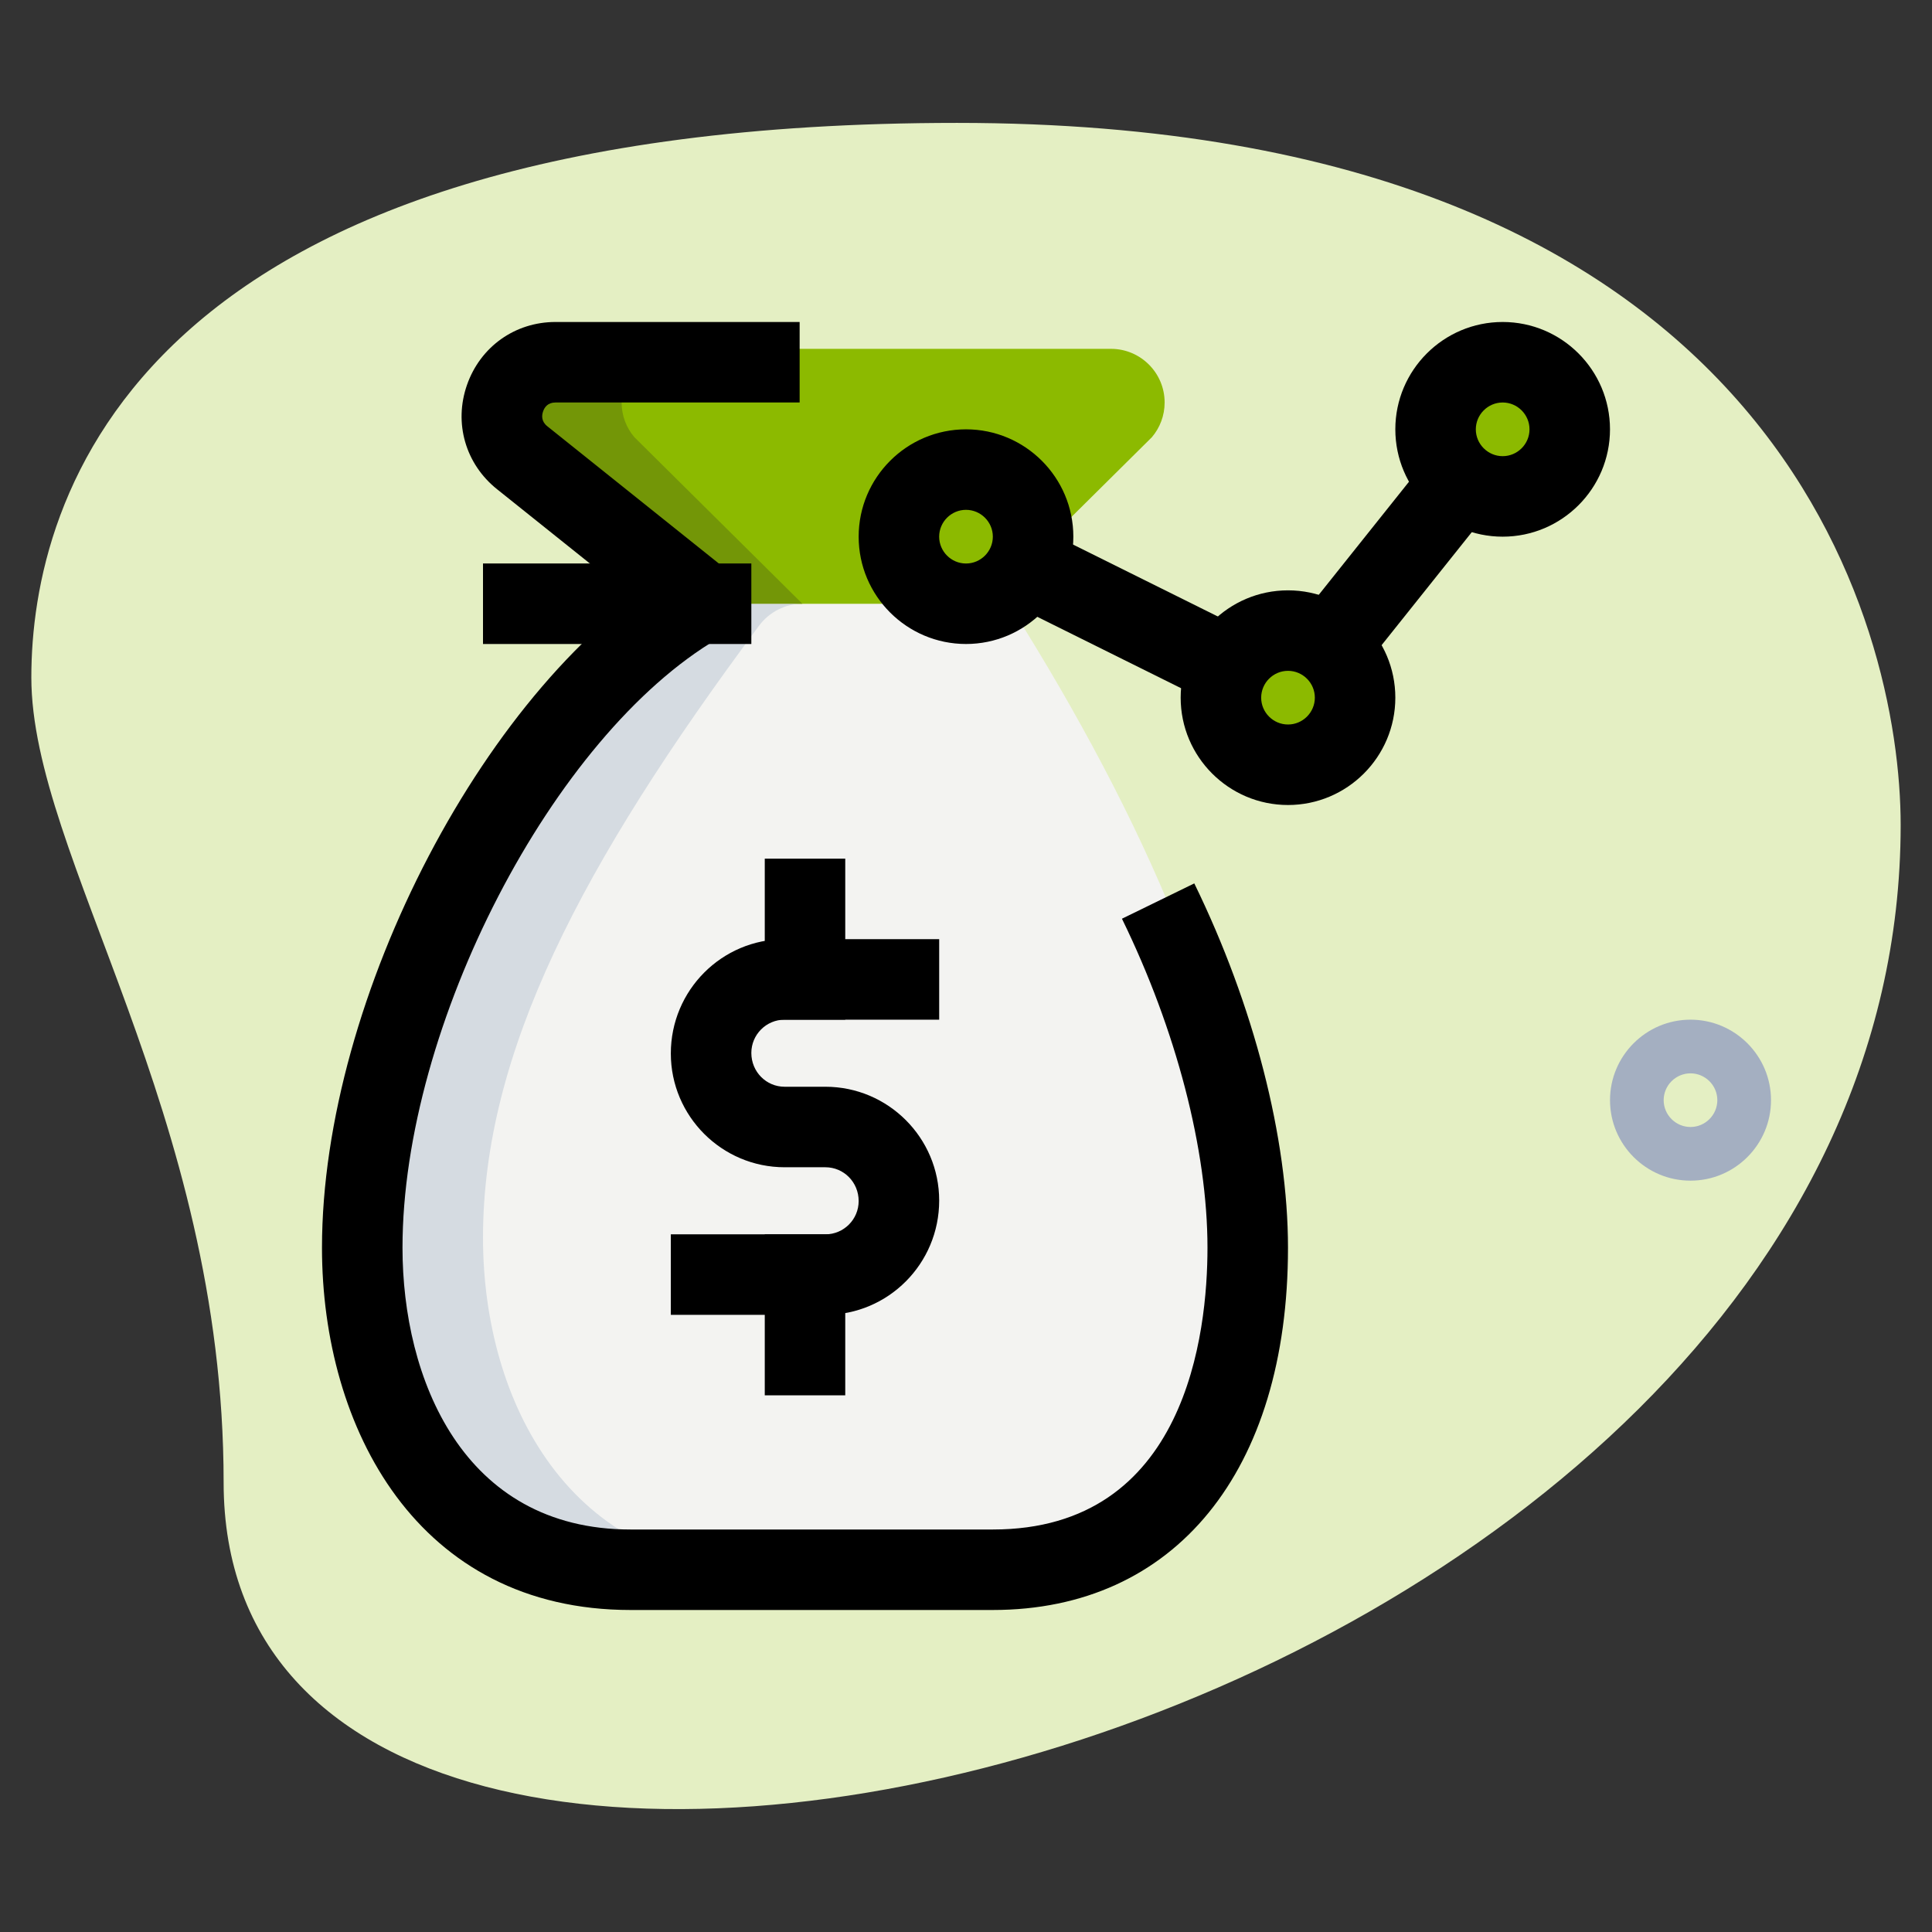 <svg xmlns="http://www.w3.org/2000/svg" width="100" height="100" fill="none" viewBox="0 0 100 100">
    <rect x="0" y="0" width="100" height="100" fill="#333333" stroke="none"/>
    <path fill="#E4EFC3" d="M11.575 76.73c0-19.213-9.953-32.408-9.953-41.666 0-9.258 5.322-28.703 47.914-28.703S98.378 32.52 98.378 42.703c.002 47.686-86.803 68.056-86.803 34.028z"/>
    <path fill="#A4AFC1" d="M87.5 61.111c-2.297 0-4.166-1.87-4.166-4.166 0-2.298 1.869-4.167 4.166-4.167 2.297 0 4.167 1.87 4.167 4.166 0 2.298-1.87 4.167-4.167 4.167zm0-5.555c-.764 0-1.389.625-1.389 1.389 0 .763.625 1.388 1.39 1.388.763 0 1.388-.625 1.388-1.389 0-.763-.625-1.388-1.389-1.388z"/>
    <path fill="#F3F3F1" d="M50.664 31.25H35.289c-.88 0-1.722.428-2.247 1.133-9.223 12.392-14.292 22.128-14.292 31.68 0 8.554 4.528 17.19 14.642 17.19H50.58c8.638 0 14.005-6.586 14.005-17.19 0-9.446-4.986-20.866-11.539-31.49-.508-.826-1.416-1.323-2.383-1.323z"/>
    <path fill="#8CBA00" d="M57.503 18.056h-28.8c-1.533 0-2.778 1.244-2.778 2.777 0 .684.247 1.312.659 1.795l8.697 8.622h15.644l8.698-8.622c.41-.483.658-1.111.658-1.795 0-1.533-1.245-2.777-2.778-2.777z"/>
    <path fill="#2FDF84" d="M77.778 25.694c1.918 0 3.472-1.554 3.472-3.472 0-1.917-1.554-3.472-3.472-3.472s-3.472 1.555-3.472 3.472c0 1.918 1.554 3.472 3.472 3.472zM66.667 39.584c1.918 0 3.472-1.555 3.472-3.473 0-1.917-1.554-3.472-3.472-3.472s-3.472 1.555-3.472 3.472c0 1.918 1.554 3.473 3.472 3.473zM50 31.25c1.918 0 3.472-1.555 3.472-3.472 0-1.918-1.554-3.472-3.472-3.472s-3.472 1.554-3.472 3.472S48.082 31.25 50 31.25z"/>
    <path fill="#D5DBE1" d="M25 64.061c0-9.553 5.07-19.289 14.292-31.68.525-.706 1.366-1.134 2.247-1.134h-6.25c-.88 0-1.722.428-2.247 1.133C23.819 44.772 18.75 54.508 18.75 64.061c0 8.553 4.528 17.189 14.642 17.189h6.25C29.528 81.25 25 72.617 25 64.06z"/>
    <path fill="#739607" d="M32.175 20.833c0-1.533 1.245-2.777 2.778-2.777h-6.25c-1.533 0-2.778 1.244-2.778 2.777 0 .684.247 1.312.659 1.795l8.697 8.622h6.25l-8.697-8.622c-.412-.483-.659-1.111-.659-1.795z"/>
    <path fill="#8CBA00" d="M80.556 22.222c0-.528.136-1.014.347-1.46-.556-1.181-1.736-2.012-3.125-2.012-1.917 0-3.472 1.556-3.472 3.472 0 1.917 1.555 3.472 3.472 3.472 1.389 0 2.57-.83 3.125-2.01-.211-.448-.347-.934-.347-1.462zM69.444 36.11c0-.527.136-1.013.348-1.46-.556-1.18-1.737-2.011-3.125-2.011-1.917 0-3.473 1.555-3.473 3.472s1.556 3.472 3.473 3.472c1.388 0 2.569-.83 3.125-2.011-.212-.447-.348-.933-.348-1.461zM52.778 27.778c0-.528.136-1.014.347-1.461-.556-1.18-1.736-2.011-3.125-2.011-1.917 0-3.472 1.555-3.472 3.472S48.083 31.25 50 31.25c1.389 0 2.57-.83 3.125-2.011-.211-.447-.347-.933-.347-1.461z"/>
    <path fill="#000" d="M77.778 27.778c-3.064 0-5.556-2.492-5.556-5.556s2.492-5.556 5.556-5.556 5.555 2.492 5.555 5.556-2.491 5.556-5.555 5.556zm0-6.945c-.764 0-1.39.625-1.39 1.39 0 .763.626 1.388 1.39 1.388.764 0 1.389-.625 1.389-1.389s-.625-1.389-1.39-1.389zM66.667 41.667c-3.064 0-5.556-2.492-5.556-5.556s2.492-5.555 5.556-5.555 5.555 2.491 5.555 5.555c0 3.064-2.491 5.556-5.555 5.556zm0-6.945c-.764 0-1.389.625-1.389 1.39 0 .763.625 1.388 1.389 1.388s1.389-.625 1.389-1.389-.625-1.389-1.39-1.389zM50 33.333c-3.064 0-5.556-2.491-5.556-5.555 0-3.064 2.492-5.556 5.556-5.556s5.556 2.492 5.556 5.556-2.492 5.555-5.556 5.555zm0-6.944c-.764 0-1.389.625-1.389 1.389s.625 1.389 1.389 1.389 1.389-.625 1.389-1.39c0-.763-.625-1.388-1.39-1.388z"/>
    <path fill="#000" d="M67.643 31.559l5.945-7.451 3.258 2.6-5.945 7.45-3.258-2.6zM52.775 31.471l1.856-3.736 9.283 4.611-1.855 3.736-9.284-4.61zM35.17 32.878l-9.443-7.556c-1.633-1.305-2.247-3.422-1.555-5.4.692-1.978 2.489-3.256 4.578-3.256h12.639v4.167h-12.64c-.4 0-.569.253-.64.464-.073.211-.095.517.221.767l9.445 7.558-2.606 3.256z"/>
    <path fill="#000" d="M25 29.166h13.889v4.167H25v-4.166zM42.722 68.056h-8v-4.167h8c.95 0 1.722-.772 1.722-1.722 0-.978-.772-1.75-1.722-1.75h-2.11c-3.248 0-5.89-2.642-5.89-5.889 0-3.275 2.642-5.917 5.89-5.917h8v4.167h-8c-.95 0-1.723.772-1.723 1.722 0 .978.772 1.75 1.722 1.75h2.111c3.247 0 5.89 2.642 5.89 5.89 0 3.274-2.643 5.916-5.89 5.916z"/>
    <path fill="#000" d="M39.584 44.444h4.166v8.334h-4.166v-8.334zM39.584 63.889h4.166v8.333h-4.166v-8.333z"/>
    <path fill="#000" d="M51.389 83.333h-18.75c-11.034 0-15.973-9.42-15.973-18.75 0-12.966 8.595-29.38 18.39-35.127l2.11 3.591c-8.547 5.014-16.333 20.047-16.333 31.536 0 6.728 3.092 14.584 11.806 14.584h18.75c10.027 0 11.11-10.2 11.11-14.584 0-5.06-1.613-11.27-4.427-17.03l3.744-1.828c3.081 6.311 4.85 13.186 4.85 18.858 0 11.564-5.852 18.75-15.277 18.75z"/>
</svg>
